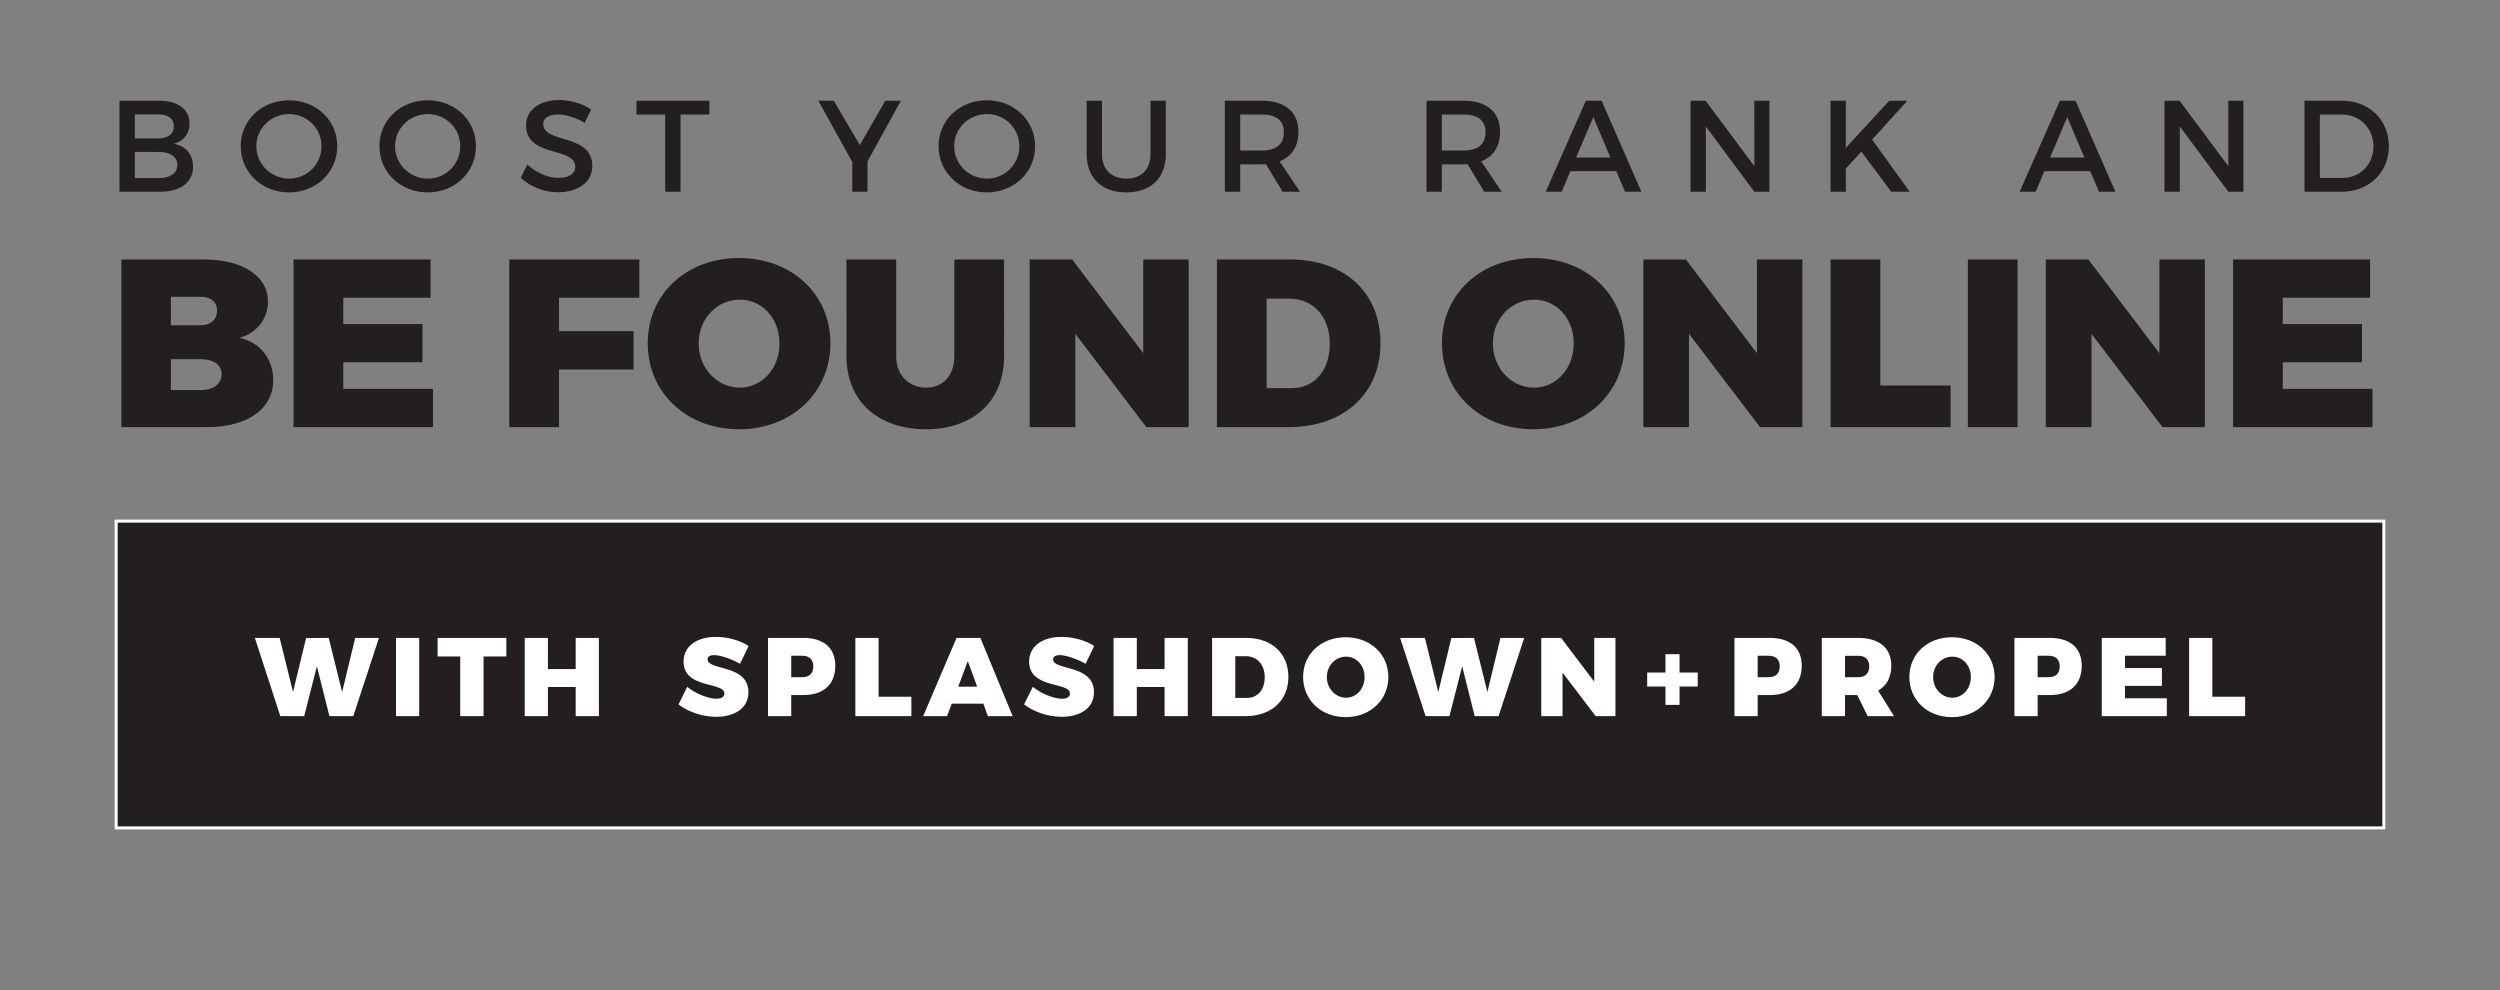 <svg xmlns="http://www.w3.org/2000/svg" xml:space="preserve" width="500" height="198" viewBox="0 0 500 198"><rect x="0" y="0" width="500" height="198" fill="#808080" stroke="none"/><path fill="#231f20" stroke="#fff" stroke-miterlimit="10" stroke-width=".602" d="M23.23 104.224h453.539v61.354H23.23z"/><g fill="#231f20"><path d="M31.798 20.146c3.77 0 6.11 1.716 6.11 4.55 0 2.054-1.222 3.588-3.198 4.056 2.444.416 3.9 2.158 3.9 4.602 0 3.12-2.522 4.992-6.63 4.992h-8.086v-18.2zm-4.836 7.54h4.681c1.95 0 3.12-.91 3.12-2.444s-1.17-2.366-3.12-2.366h-4.681zm0 7.93h4.681c2.392 0 3.822-.936 3.822-2.652 0-1.612-1.43-2.574-3.822-2.574h-4.681zM67.444 29.246c0 5.2-4.212 9.23-9.646 9.23s-9.646-4.03-9.646-9.23c0-5.226 4.212-9.178 9.646-9.178 5.434-.001 9.646 3.977 9.646 9.178m-16.173 0c0 3.614 2.99 6.475 6.553 6.475a6.46 6.46 0 0 0 6.474-6.475c0-3.614-2.912-6.422-6.474-6.422-3.588 0-6.553 2.808-6.553 6.422M95.187 29.246c0 5.2-4.212 9.23-9.646 9.23s-9.646-4.03-9.646-9.23c0-5.226 4.212-9.178 9.646-9.178 5.434-.001 9.646 3.977 9.646 9.178m-16.173 0c0 3.614 2.99 6.475 6.553 6.475a6.46 6.46 0 0 0 6.474-6.475c0-3.614-2.912-6.422-6.474-6.422-3.589 0-6.553 2.808-6.553 6.422M118.222 21.888l-1.274 2.704c-1.977-1.196-3.952-1.69-5.331-1.69-1.794 0-2.964.676-2.964 1.898 0 3.978 9.828 1.846 9.802 8.398 0 3.25-2.86 5.252-6.864 5.252-2.86 0-5.564-1.17-7.437-2.886l1.326-2.652c1.872 1.716 4.212 2.652 6.162 2.652 2.132 0 3.406-.806 3.406-2.21 0-4.056-9.828-1.794-9.828-8.269 0-3.12 2.678-5.07 6.63-5.07 2.368.001 4.682.755 6.372 1.873M136.11 22.902v15.444h-3.068V22.902h-5.747v-2.756h14.586v2.756zM173.498 38.346h-3.042v-5.954l-6.786-12.247h3.094l5.2 8.866 5.096-8.866h3.12l-6.682 12.143zM207.012 29.246c0 5.2-4.212 9.23-9.646 9.23s-9.646-4.03-9.646-9.23c0-5.226 4.212-9.178 9.646-9.178 5.434-.001 9.646 3.977 9.646 9.178m-16.173 0c0 3.614 2.99 6.475 6.553 6.475a6.46 6.46 0 0 0 6.474-6.475c0-3.614-2.912-6.422-6.474-6.422-3.589 0-6.553 2.808-6.553 6.422M233.168 30.806c0 4.758-2.99 7.67-7.904 7.67s-7.931-2.912-7.931-7.67v-10.66h3.068v10.661c0 3.068 1.898 4.914 4.888 4.914 2.964 0 4.81-1.82 4.81-4.914V20.146h3.068zM253.188 32.834c-.26.026-.546.026-.832.026h-4.316v5.486h-3.068v-18.2h7.385c4.654 0 7.332 2.262 7.332 6.214 0 2.912-1.352 4.966-3.77 5.902L260 38.346h-3.484zm-.833-2.73c2.809 0 4.42-1.196 4.42-3.666 0-2.393-1.611-3.536-4.42-3.536h-4.316v7.202zM293.513 32.834c-.26.026-.546.026-.832.026h-4.316v5.486h-3.067v-18.2h7.384c4.654 0 7.332 2.262 7.332 6.214 0 2.912-1.352 4.966-3.77 5.902l4.082 6.084h-3.484zm-.832-2.73c2.808 0 4.42-1.196 4.42-3.666 0-2.393-1.612-3.536-4.42-3.536h-4.316v7.202zM314.078 34.238l-1.742 4.108h-3.197l8.034-18.201h3.146l7.957 18.201H325l-1.742-4.108zm4.576-10.817-3.432 8.086h6.864zM350.868 38.346l-9.698-13.053v13.053h-3.068v-18.2h3.017l9.75 13.079V20.146h3.017v18.201h-3.018zM372.267 30.312l-3.095 3.406v4.628h-3.068v-18.2h3.068v9.413l8.685-9.413h3.614l-7.047 7.774 7.515 10.426h-3.692zM408.873 34.238l-1.742 4.108h-3.197l8.034-18.201h3.146l7.957 18.201h-3.276l-1.742-4.108zm4.576-10.817-3.432 8.086h6.864zM445.663 38.346l-9.698-13.053v13.053h-3.068v-18.2h3.017l9.75 13.079V20.146h3.017v18.201h-3.018zM468.361 20.146c5.46 0 9.412 3.822 9.412 9.1 0 5.252-3.979 9.101-9.49 9.101h-7.385V20.146zm-4.394 15.444h4.473c3.536 0 6.24-2.626 6.24-6.318 0-3.718-2.782-6.37-6.37-6.37h-4.343z"/></g><g fill="#231f20"><path d="M40.725 51.894c7.844 0 12.866 3.301 12.866 8.467 0 3.395-2.201 6.217-5.692 7.221 4.113.861 6.744 4.208 6.744 8.465 0 5.74-5.166 9.375-13.201 9.375h-17.17V51.894zm-6.553 13.153h6.027c1.961 0 3.205-1.148 3.205-2.918 0-1.721-1.244-2.773-3.205-2.773h-6.027zm0 12.962h6.027c2.535 0 4.113-1.245 4.113-3.205 0-1.818-1.579-2.965-4.113-2.965h-6.027zM68.658 59.546v5.261h15.831v7.652H68.658v5.309h17.936v7.652H58.71V51.894h27.405v7.653zM111.801 59.546v6.696h14.922v7.652h-14.922V85.42h-9.948V51.894h26.019v7.653zM166.087 68.634c0 9.853-7.748 17.218-18.271 17.218s-18.27-7.317-18.27-17.218c0-9.853 7.748-17.026 18.27-17.026 10.523-.001 18.271 7.222 18.271 17.026m-26.353.048c0 5.069 3.827 8.848 8.227 8.848s7.939-3.779 7.939-8.848-3.539-8.753-7.939-8.753c-4.448 0-8.227 3.683-8.227 8.753M200.813 71.265c0 8.896-6.074 14.587-15.64 14.587-9.614 0-15.879-5.691-15.879-14.587V51.894h9.948v19.371c0 3.874 2.63 6.265 5.979 6.265 3.301 0 5.644-2.344 5.644-6.265V51.894h9.948zM229.271 85.421l-14.205-18.653v18.653h-9.135V51.894h8.514l14.205 18.749V51.894h9.087v33.528zM258.066 51.894c10.857 0 18.032 6.649 18.032 16.74 0 10.092-7.318 16.788-18.365 16.788h-14.351V51.894zm-4.734 25.732h5.021c4.543 0 7.604-3.54 7.604-8.897 0-5.404-3.3-8.991-8.082-8.991h-4.544v17.888zM324.934 68.634c0 9.853-7.747 17.218-18.271 17.218-10.522 0-18.271-7.317-18.271-17.218 0-9.853 7.748-17.026 18.271-17.026 10.524-.001 18.271 7.222 18.271 17.026m-26.355.048c0 5.069 3.827 8.848 8.228 8.848s7.938-3.779 7.938-8.848-3.538-8.753-7.938-8.753c-4.449 0-8.228 3.683-8.228 8.753M352.006 85.421 337.8 66.769v18.653h-9.135V51.894h8.515l14.204 18.749V51.894h9.088v33.528zM390.128 77.099v8.322h-24.012V51.894h9.948V77.1zM393.572 85.421V51.894h9.948v33.528zM432.505 85.421l-14.206-18.653v18.653h-9.136V51.894h8.516l14.204 18.749V51.894h9.087v33.528zM456.563 59.546v5.261h15.832v7.652h-15.832v5.309H474.5v7.652h-27.885V51.894h27.406v7.653z"/></g><g fill="#fff"><path d="m65.881 143.227-2.499-9.976-2.544 9.976h-4.775l-5.089-15.644h4.955l2.678 10.824 2.61-10.802 4.53-.022 2.678 10.824 2.611-10.824h4.753l-5.133 15.644zM79.196 143.227v-15.644h4.642v15.644zM96.71 131.288v11.938h-4.664v-11.938h-4.53v-3.705h13.747v3.705zM115.139 143.227v-5.824h-5.557v5.824h-4.642v-15.644h4.642v6.226h5.557v-6.226h4.642v15.644zM149.726 129.19l-1.718 3.57c-1.607-.915-3.884-1.74-5.2-1.74-.781 0-1.294.268-1.294.847 0 2.299 8.167.938 8.167 6.583 0 3.326-2.945 4.91-6.449 4.91-2.655 0-5.557-.938-7.521-2.478l1.741-3.525c1.606 1.361 4.217 2.388 5.824 2.388.982 0 1.606-.335 1.606-1.049 0-2.365-8.167-.87-8.167-6.382 0-3.013 2.565-4.933 6.472-4.933 2.388.001 4.843.715 6.539 1.809M160.7 127.583c4.039 0 6.36 2.009 6.36 5.557 0 3.727-2.321 5.869-6.36 5.869h-2.454v4.218h-4.642v-15.644zm-2.454 7.855h2.231c1.383 0 2.187-.759 2.187-2.164 0-1.361-.804-2.12-2.187-2.12h-2.231zM182.274 139.344v3.883h-11.202v-15.644h4.642v11.761zM190.347 140.728l-.938 2.499h-4.775l6.673-15.644h4.775l6.449 15.644h-4.953l-.915-2.499zm3.214-8.503-1.919 5.11h3.794zM218.839 129.19l-1.719 3.57c-1.606-.915-3.883-1.74-5.199-1.74-.781 0-1.295.268-1.295.847 0 2.299 8.168.938 8.168 6.583 0 3.326-2.945 4.91-6.449 4.91-2.655 0-5.557-.938-7.521-2.478l1.741-3.525c1.606 1.361 4.217 2.388 5.824 2.388.981 0 1.606-.335 1.606-1.049 0-2.365-8.168-.87-8.168-6.382 0-3.013 2.566-4.933 6.472-4.933 2.389.001 4.844.715 6.54 1.809M232.916 143.227v-5.824h-5.557v5.824h-4.642v-15.644h4.642v6.226h5.557v-6.226h4.642v15.644zM249.266 127.583c5.066 0 8.414 3.102 8.414 7.811s-3.416 7.833-8.57 7.833h-6.694v-15.644zm-2.209 12.007h2.343c2.12 0 3.549-1.652 3.549-4.152 0-2.521-1.541-4.194-3.772-4.194h-2.12zM277.67 135.394c0 4.598-3.615 8.034-8.525 8.034s-8.525-3.415-8.525-8.034c0-4.598 3.615-7.944 8.525-7.944s8.525 3.369 8.525 7.944m-12.297.022c0 2.365 1.785 4.129 3.838 4.129s3.705-1.764 3.705-4.129c0-2.366-1.652-4.084-3.705-4.084-2.076 0-3.838 1.718-3.838 4.084M294.936 143.227l-2.5-9.976-2.545 9.976h-4.775l-5.088-15.644h4.955l2.678 10.824 2.609-10.802 4.531-.022 2.678 10.824 2.611-10.824h4.754l-5.133 15.644zM319.139 143.227l-6.627-8.704v8.704h-4.262v-15.644h3.973l6.627 8.748v-8.748h4.24v15.644zM335.906 137.313v3.66h-2.813v-3.66h-3.658v-2.812h3.658v-3.66h2.813v3.66h3.639v2.812zM353.988 127.583c4.039 0 6.361 2.009 6.361 5.557 0 3.727-2.322 5.869-6.361 5.869h-2.455v4.218h-4.641v-15.644zm-2.455 7.855h2.232c1.383 0 2.186-.759 2.186-2.164 0-1.361-.803-2.12-2.186-2.12h-2.232zM371.457 139.009h-2.455v4.218h-4.643v-15.644h7.297c4.195 0 6.605 2.009 6.605 5.557 0 2.321-.936 4.017-2.633 4.977l3.17 5.11h-5.268zm.199-3.571c1.385 0 2.188-.759 2.188-2.164 0-1.361-.803-2.12-2.188-2.12h-2.654v4.284zM398.922 135.394c0 4.598-3.615 8.034-8.525 8.034-4.908 0-8.523-3.415-8.523-8.034 0-4.598 3.615-7.944 8.523-7.944 4.91-.001 8.525 3.369 8.525 7.944m-12.295.022c0 2.365 1.783 4.129 3.838 4.129 2.053 0 3.703-1.764 3.703-4.129 0-2.366-1.65-4.084-3.703-4.084-2.076 0-3.838 1.718-3.838 4.084M409.984 127.583c4.039 0 6.359 2.009 6.359 5.557 0 3.727-2.32 5.869-6.359 5.869h-2.455v4.218h-4.641v-15.644zm-2.455 7.855h2.232c1.383 0 2.186-.759 2.186-2.164 0-1.361-.803-2.12-2.186-2.12h-2.232zM424.998 131.153v2.454h7.387v3.571h-7.387v2.478h8.367v3.57h-13.01v-15.644h12.787v3.57h-8.144zM449.025 139.344v3.883h-11.203v-15.644h4.643v11.761z"/></g></svg>